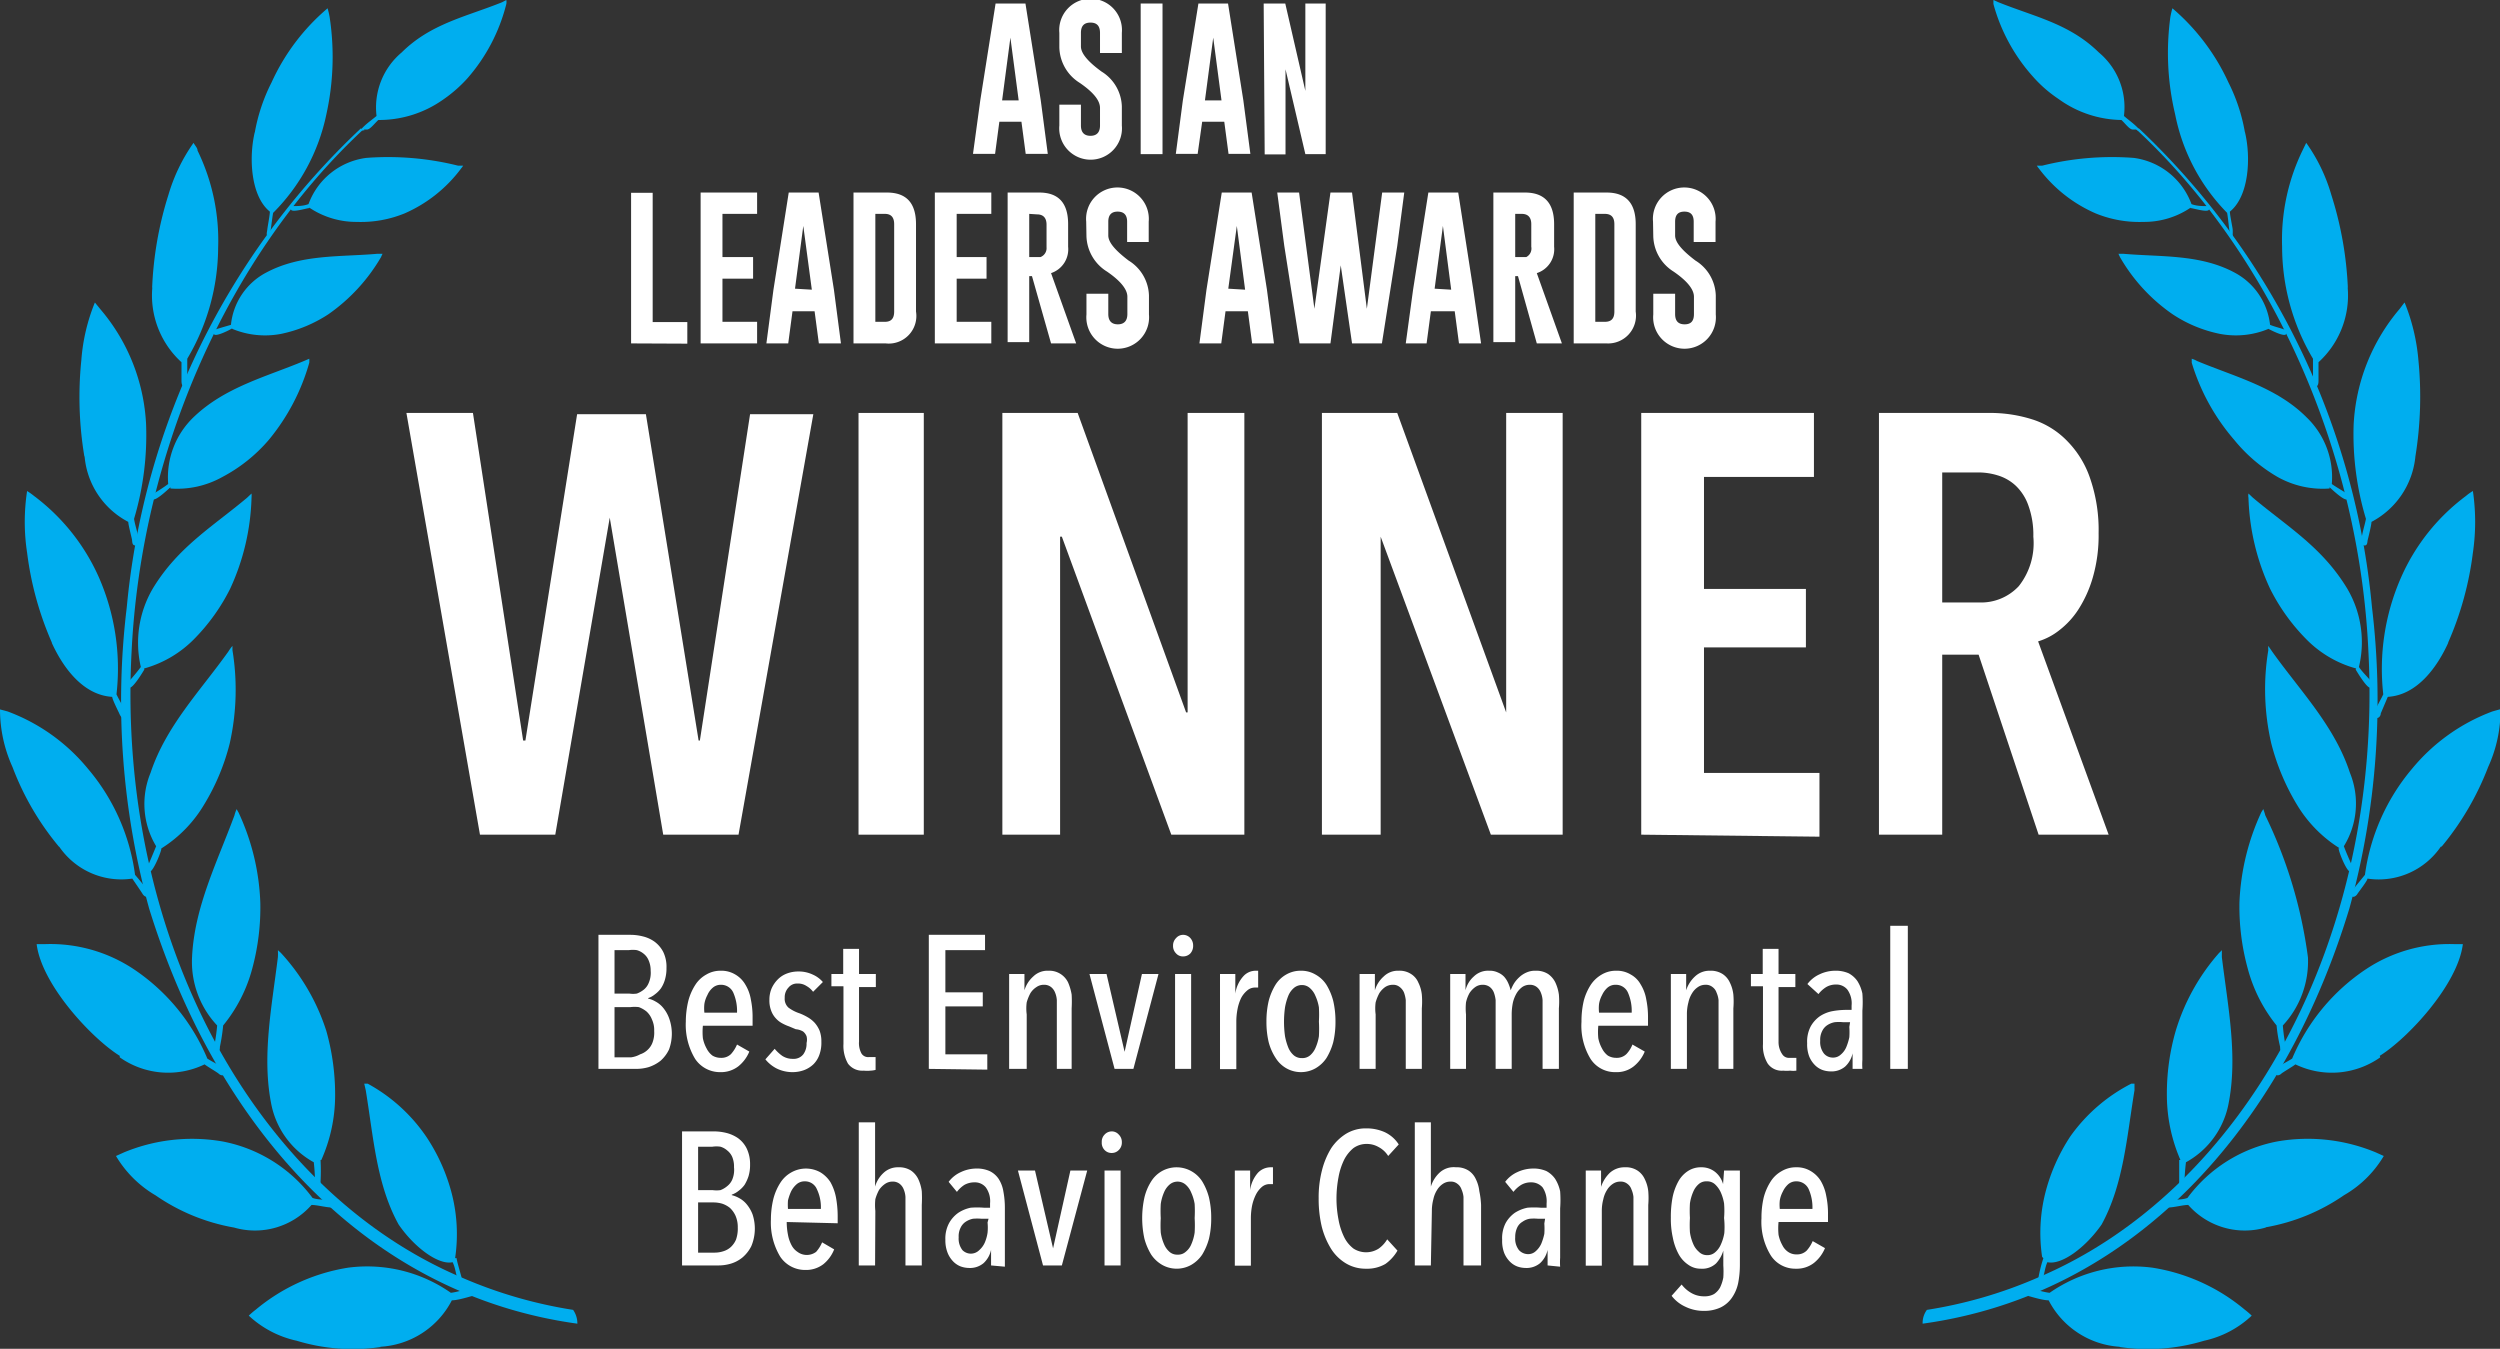 <svg xmlns="http://www.w3.org/2000/svg" viewBox="0 0 99.59 53.73"><rect x="0" y="0" width="99.59" height="53.73" fill="#333333" stroke="none"/><defs><style>.cls-1{fill:#fff;}.cls-2{fill:#00aeef;fill-rule:evenodd;}</style></defs><g id="Layer_2" data-name="Layer 2"><g id="Layer_1-2" data-name="Layer 1"><path class="cls-1" d="M41.46,4l.28,2.13h-.88l-.17-1.28h-.88l-.17,1.28h-.88L39.05,4,39.66.14h1.19Zm-.88,0-.33-2.5L39.92,4Z"></path><path class="cls-1" d="M42.2,1.31a1.25,1.25,0,1,1,2.49,0v.8h-.87v-.8c0-.27-.12-.41-.38-.41h0c-.25,0-.38.13-.38.41v.54c0,.27.27.6.82,1a1.69,1.69,0,0,1,.81,1.39V5A1.25,1.25,0,1,1,42.2,5V4.17h.86V5c0,.27.13.41.38.41s.38-.14.38-.41V4.3c0-.3-.27-.63-.81-1a1.71,1.71,0,0,1-.81-1.41Z"></path><path class="cls-1" d="M45.44.14h.87v6h-.87Z"></path><path class="cls-1" d="M49.53,4l.28,2.13h-.87l-.17-1.28h-.88l-.18,1.28h-.87L47.12,4,47.74.14h1.18Zm-.87,0-.33-2.5L48,4Z"></path><path class="cls-1" d="M50.34.14h.86L52,3.62V.14h.81v6H52l-.79-3.38V6.15h-.83Z"></path><path class="cls-1" d="M25.14,13.68v-6H26v5.15h1.38v.86Z"></path><path class="cls-1" d="M27.91,7.67h2.25v.85H28.78v1.72H30v.86H28.78v1.72h1.38v.86H27.91Z"></path><path class="cls-1" d="M33.22,11.54l.28,2.14h-.88l-.17-1.28h-.88l-.17,1.28h-.87l.28-2.13.61-3.88h1.19Zm-.88,0L32,9l-.33,2.5Z"></path><path class="cls-1" d="M34,7.67h1.33c.78,0,1.16.42,1.16,1.26v3.48a1.1,1.1,0,0,1-1.21,1.27H34Zm.87.85v4.3h.38c.25,0,.37-.13.37-.41V8.93c0-.27-.12-.41-.37-.41Z"></path><path class="cls-1" d="M37.24,7.67h2.25v.85H38.11v1.72H39.3v.86H38.11v1.72h1.38v.86H37.24Z"></path><path class="cls-1" d="M40.14,7.67H41.4c.77,0,1.15.42,1.15,1.26v.9a1,1,0,0,1-.68,1.05l1,2.8h-1L41.11,11l-.11,0v2.63h-.86Zm.86.85v1.72h.2l.25,0a.38.38,0,0,0,.24-.39v-.9c0-.27-.13-.41-.38-.41Z"></path><path class="cls-1" d="M43.27,8.83a1.25,1.25,0,1,1,2.49,0v.81H44.9V8.83c0-.27-.13-.4-.38-.4h0c-.24,0-.37.13-.37.4v.55c0,.27.27.59.81,1a1.69,1.69,0,0,1,.81,1.39v.76a1.25,1.25,0,1,1-2.49,0V11.7h.87v.81c0,.27.13.41.38.41s.38-.14.38-.41v-.69c0-.29-.27-.63-.81-1a1.72,1.72,0,0,1-.82-1.41Z"></path><path class="cls-1" d="M50.47,11.54l.28,2.14h-.87l-.17-1.28h-.89l-.17,1.28h-.87l.28-2.13.61-3.88h1.19Zm-.87,0L49.27,9l-.34,2.5Z"></path><path class="cls-1" d="M54.45,12.3l.61-4.63h.88L55.66,9.8l-.61,3.88H53.86l-.45-3.11L53,13.68H51.77l-.61-3.89-.28-2.12h.87l.61,4.63L53,7.67h.86Z"></path><path class="cls-1" d="M58.69,11.54,59,13.68h-.88l-.17-1.28H57l-.17,1.28H56l.29-2.13.61-3.88h1.19Zm-.88,0L57.48,9l-.33,2.5Z"></path><path class="cls-1" d="M59.49,7.67h1.26c.77,0,1.16.42,1.16,1.26v.9a1,1,0,0,1-.69,1.05l1,2.8h-1L60.47,11l-.11,0v2.63h-.87Zm.87.85v1.72h.2l.24,0A.38.38,0,0,0,61,9.83v-.9c0-.27-.13-.41-.38-.41Z"></path><path class="cls-1" d="M62.69,7.67H64c.77,0,1.16.42,1.16,1.26v3.48A1.11,1.11,0,0,1,64,13.68H62.69Zm.86.85v4.3h.38c.26,0,.38-.13.38-.41V8.93c0-.27-.12-.41-.38-.41Z"></path><path class="cls-1" d="M65.85,8.83a1.25,1.25,0,1,1,2.49,0v.81h-.87V8.83c0-.27-.12-.4-.37-.4h0c-.25,0-.37.13-.37.4v.55c0,.27.27.59.81,1a1.69,1.69,0,0,1,.81,1.39v.76a1.25,1.25,0,1,1-2.49,0V11.7h.87v.81c0,.27.12.41.38.41s.37-.14.37-.41v-.69c0-.29-.27-.63-.81-1a1.71,1.71,0,0,1-.81-1.41Z"></path><path class="cls-2" d="M76.59,52.73c8.27-1.14,14.3-7.65,17-16.54a31.1,31.1,0,0,0,.9-12A30,30,0,0,0,85.2,5.11s0,0,0,0l-.08.06s0,0,0,0C90.49,10.16,94,18,94.35,26c.58,11.37-4.94,21.45-13.23,24.92a18,18,0,0,1-4.36,1.26.87.87,0,0,0-.17.54"></path><path class="cls-2" d="M97.23,33.73A3,3,0,0,1,94.31,35c0,.09-.36.54-.4.61s-.15.16-.23.09a.16.16,0,0,1,0-.2l.53-.65a8.27,8.27,0,0,1,1.88-4.23,7.58,7.58,0,0,1,3.2-2.28l.32-.09a5.4,5.4,0,0,1-.49,2.3,11.27,11.27,0,0,1-1.85,3.17"></path><path class="cls-2" d="M87.26,8.29c.1,0,.66.18.73.07s0-.14-.06-.15c-.2,0-.43,0-.63-.08A2.85,2.85,0,0,0,85,6.29a11.47,11.47,0,0,0-3.65.31l-.21,0a.76.76,0,0,0,.08.11,5.62,5.62,0,0,0,2.26,1.79,4.59,4.59,0,0,0,1.9.34,3.3,3.3,0,0,0,1.89-.57"></path><path class="cls-2" d="M85.09,5.16s0,0-.13,0-.29-.23-.45-.38A4.37,4.37,0,0,1,82,3.94a5.17,5.17,0,0,1-1-.87A7.14,7.14,0,0,1,79.41.16l0-.16.2.09c1.44.58,2.83.85,4,2a2.84,2.84,0,0,1,1,2.53c.17.15.36.28.53.45s0,.12,0,.12"></path><path class="cls-2" d="M90.33,13.08c.1.06.65.34.73.24a.14.14,0,0,0,0-.17c-.2-.08-.44-.13-.63-.21A2.69,2.69,0,0,0,89,10.85c-1.37-.73-2.94-.61-4.41-.74l-.2,0,.06.13a7,7,0,0,0,2.1,2.28,5.31,5.31,0,0,0,1.88.78,3.38,3.38,0,0,0,1.94-.2"></path><path class="cls-2" d="M97.54,25.58c-.45,1-1.25,2.11-2.42,2.18l-.28.66c0,.11-.1.22-.2.17s-.09-.07-.08-.18c.12-.27.25-.48.38-.75A9.06,9.06,0,0,1,95.65,23a8.11,8.11,0,0,1,2.58-3.24,2,2,0,0,1,.28-.2,8.46,8.46,0,0,1,0,2.46,12.85,12.85,0,0,1-1,3.61"></path><path class="cls-2" d="M96.22,18.18a3.3,3.3,0,0,1-1.75,2.61c0,.12-.13.64-.15.72s0,.23-.14.22a.15.15,0,0,1-.11-.15c0-.28.12-.6.18-.91a11.65,11.65,0,0,1-.49-3.76,7.71,7.71,0,0,1,1.82-4.59c.08-.1.14-.19.21-.27a7.87,7.87,0,0,1,.55,2.3,14.86,14.86,0,0,1-.12,3.83"></path><path class="cls-2" d="M93.52,11.43a3.6,3.6,0,0,1-1.16,3c0,.11,0,.65,0,.72s0,.23-.1.25-.1,0-.12-.11c0-.28,0-.7,0-1a8.75,8.75,0,0,1-1.23-4.46A8.15,8.15,0,0,1,91.72,6l.15-.31a6.81,6.81,0,0,1,1,2.07,14.18,14.18,0,0,1,.66,3.72"></path><path class="cls-2" d="M89.43,5.26c.24,1,.17,2.55-.6,3.17,0,.14.1.6.11.7s0,.22,0,.26-.06,0-.11-.09c-.05-.28-.06-.53-.11-.82a7.71,7.71,0,0,1-2.07-3.92A10.58,10.58,0,0,1,86.46.67a3.38,3.38,0,0,1,.08-.34,8.57,8.57,0,0,1,2.23,2.95,7.1,7.1,0,0,1,.66,2"></path><path class="cls-2" d="M92.8,19.41c.09.08.58.55.7.48s0-.18,0-.21-.42-.26-.61-.4a3.3,3.3,0,0,0-1-2.65C90.69,15.42,89,15,87.52,14.38a1,1,0,0,0-.21-.09c0,.05,0,.11,0,.16A8.41,8.41,0,0,0,89,17.52,6.28,6.28,0,0,0,90.73,19a3.68,3.68,0,0,0,2.07.46"></path><path class="cls-2" d="M93.84,26.67c.07.12.46.76.58.72s.11-.15.07-.21c-.17-.21-.37-.39-.52-.61a4.21,4.21,0,0,0-.47-3.13c-1-1.65-2.38-2.46-3.75-3.61l-.18-.17a.47.47,0,0,0,0,.17,9.23,9.23,0,0,0,.86,3.62,7.84,7.84,0,0,0,1.43,2,4.41,4.41,0,0,0,2,1.18"></path><path class="cls-2" d="M93.16,33.79c0,.14.31.9.45.93s.13-.13.1-.2c-.11-.25-.24-.54-.34-.81a3.24,3.24,0,0,0,.24-2.93c-.61-1.87-2-3.28-3.1-4.83l-.15-.22a.85.85,0,0,0,0,.17,9.57,9.57,0,0,0,.12,3.72,9.06,9.06,0,0,0,1,2.4,5.21,5.21,0,0,0,1.72,1.77"></path><path class="cls-2" d="M94.82,42.12a3.34,3.34,0,0,1-3.38.28c-.08.07-.51.32-.56.37s-.18.12-.25,0a.16.16,0,0,1,0-.2c.21-.15.45-.25.68-.4a8,8,0,0,1,2.94-3.56,6,6,0,0,1,3.52-1h.34c-.2,1.62-2.2,3.76-3.31,4.45"></path><path class="cls-2" d="M90.69,40.85a6.05,6.05,0,0,0,.14.85c0,.08,0,.2.14.16s.09-.11.09-.15a6.58,6.58,0,0,1-.12-.86,3.75,3.75,0,0,0,1-2.71,18.37,18.37,0,0,0-1.7-5.66,2.41,2.41,0,0,0-.08-.25l-.08.13a9.44,9.44,0,0,0-.87,3.6,9.32,9.32,0,0,0,.33,2.62,6.09,6.09,0,0,0,1.15,2.27"></path><path class="cls-2" d="M90.26,48.9A3,3,0,0,1,87.17,48c-.2,0-.53.09-.75.1-.06,0-.1,0-.13-.11s0-.12.1-.17.49,0,.75-.1a5.8,5.8,0,0,1,3.58-2.25,7.06,7.06,0,0,1,3.93.44l.31.14a4.37,4.37,0,0,1-1.58,1.56,7.88,7.88,0,0,1-3.12,1.28"></path><path class="cls-2" d="M86.81,46.21c0,.12,0,.56,0,.86,0,.08,0,.2.1.2a.13.13,0,0,0,.11-.12,8.09,8.09,0,0,1,.06-.85,3.39,3.39,0,0,0,1.68-2.25c.4-1.92,0-3.89-.25-5.92,0-.08,0-.18,0-.28a1.14,1.14,0,0,1-.11.11,8.32,8.32,0,0,0-1.73,3.11,9,9,0,0,0-.35,2.6,6.49,6.49,0,0,0,.54,2.54"></path><path class="cls-2" d="M81.4,50.12a5.68,5.68,0,0,0-.19.74c0,.06-.06.17,0,.21a.12.12,0,0,0,.14-.07c.1-.24.1-.48.21-.72.56.13,1.52-.58,2.16-1.5.87-1.59,1-3.46,1.31-5.35,0-.09,0-.17,0-.26l-.13,0a6.73,6.73,0,0,0-2.42,2.09,7.39,7.39,0,0,0-1,2.25,6.51,6.51,0,0,0-.13,2.56"></path><path class="cls-2" d="M84.44,53.65a3.43,3.43,0,0,1-2.83-1.85c-.2,0-.55-.1-.76-.16-.06,0-.09-.07-.1-.15s0-.11.14-.13.48.11.76.14a5.83,5.83,0,0,1,4.1-1,7.56,7.56,0,0,1,3.67,1.67,3.22,3.22,0,0,1,.28.24,4,4,0,0,1-1.9,1,7.72,7.72,0,0,1-3.36.25"></path><path class="cls-2" d="M23,52.73C14.72,51.59,8.69,45.08,5.94,36.19a31.11,31.11,0,0,1-.89-12A30,30,0,0,1,14.38,5.11s0,0,0,0a.24.24,0,0,0,.08.06s0,0,0,0C9.1,10.16,5.62,18,5.24,26c-.59,11.37,4.94,21.45,13.22,24.92a18.12,18.12,0,0,0,4.37,1.26.94.94,0,0,1,.17.54"></path><path class="cls-2" d="M2.36,33.73A3,3,0,0,0,5.27,35c.06.09.37.54.41.61s.15.16.23.09.08-.09,0-.2-.33-.42-.53-.65a8.19,8.19,0,0,0-1.88-4.23,7.52,7.52,0,0,0-3.2-2.28L0,28.26a5.56,5.56,0,0,0,.5,2.3,11,11,0,0,0,1.85,3.17"></path><path class="cls-2" d="M12.32,8.29c-.09,0-.66.18-.72.07s0-.14.05-.15c.21,0,.44,0,.64-.08a2.84,2.84,0,0,1,2.3-1.84,11.53,11.53,0,0,1,3.66.31l.2,0a.76.76,0,0,1-.08.11,5.59,5.59,0,0,1-2.25,1.79,4.61,4.61,0,0,1-1.91.34,3.35,3.35,0,0,1-1.89-.57"></path><path class="cls-2" d="M14.5,5.16s0,0,.12,0,.29-.23.45-.38a4.41,4.41,0,0,0,2.55-.79,5.48,5.48,0,0,0,1-.87A7.12,7.12,0,0,0,20.17.16a.45.45,0,0,0,0-.16L20,.09c-1.44.58-2.84.85-4,2a2.86,2.86,0,0,0-1,2.53c-.18.15-.37.28-.54.45s0,.12.06.12"></path><path class="cls-2" d="M9.25,13.08c-.09.06-.64.34-.72.24s0-.15,0-.17S9,13,9.2,12.94a2.65,2.65,0,0,1,1.42-2.09c1.38-.73,2.94-.61,4.41-.74l.21,0a1.39,1.39,0,0,0-.06.13,7.18,7.18,0,0,1-2.1,2.28,5.47,5.47,0,0,1-1.88.78,3.41,3.41,0,0,1-1.95-.2"></path><path class="cls-2" d="M2.05,25.58c.45,1,1.25,2.11,2.42,2.18,0,.1.25.59.28.66s.1.22.19.17.1-.07.08-.18c-.11-.27-.25-.48-.38-.75A9.06,9.06,0,0,0,3.94,23a8.2,8.2,0,0,0-2.58-3.24,2.83,2.83,0,0,0-.28-.2,8.12,8.12,0,0,0,0,2.46,12.85,12.85,0,0,0,1,3.61"></path><path class="cls-2" d="M3.37,18.18a3.26,3.26,0,0,0,1.74,2.61c0,.12.14.64.15.72s0,.23.15.22a.16.16,0,0,0,.11-.15c0-.28-.13-.6-.18-.91a11.64,11.64,0,0,0,.48-3.76A7.64,7.64,0,0,0,4,12.32l-.22-.27a7.55,7.55,0,0,0-.54,2.3,14.43,14.43,0,0,0,.12,3.83"></path><path class="cls-2" d="M6.07,11.43a3.6,3.6,0,0,0,1.16,3c0,.11,0,.65,0,.72s0,.23.1.25.1,0,.13-.11c0-.28,0-.7,0-1A8.75,8.75,0,0,0,8.69,9.87,8.17,8.17,0,0,0,7.87,6c0-.11-.11-.21-.16-.31a7,7,0,0,0-1,2.07,14.16,14.16,0,0,0-.65,3.72"></path><path class="cls-2" d="M10.15,5.26c-.24,1-.17,2.55.6,3.17,0,.14-.09.6-.1.7s-.05.22,0,.26.07,0,.11-.09c.05-.28.07-.53.12-.82A7.78,7.78,0,0,0,13,4.56,10.58,10.58,0,0,0,13.13.67a3.38,3.38,0,0,0-.08-.34,8.44,8.44,0,0,0-2.23,2.95,7.12,7.12,0,0,0-.67,2"></path><path class="cls-2" d="M6.79,19.41c-.09.08-.58.55-.7.48s-.06-.18,0-.21.43-.26.61-.4a3.32,3.32,0,0,1,1-2.65c1.25-1.21,2.91-1.62,4.41-2.25l.21-.09a.94.94,0,0,1,0,.16,8.38,8.38,0,0,1-1.61,3.07A6.28,6.28,0,0,1,8.86,19a3.68,3.68,0,0,1-2.07.46"></path><path class="cls-2" d="M5.75,26.67c-.07.12-.46.76-.59.72s-.1-.15-.06-.21a7.17,7.17,0,0,0,.51-.61,4.27,4.27,0,0,1,.48-3.13c1-1.65,2.38-2.46,3.75-3.61l.18-.17a1,1,0,0,1,0,.17,9.22,9.22,0,0,1-.85,3.62,7.84,7.84,0,0,1-1.43,2,4.46,4.46,0,0,1-2,1.18"></path><path class="cls-2" d="M6.43,33.79c0,.14-.32.9-.45.93a.19.19,0,0,1-.1-.2c.11-.25.23-.54.34-.81A3.26,3.26,0,0,1,6,30.78c.62-1.87,2-3.28,3.1-4.83a1.77,1.77,0,0,1,.16-.22l0,.17a9.76,9.76,0,0,1-.11,3.72,8.77,8.77,0,0,1-1,2.4,5.19,5.19,0,0,1-1.71,1.77"></path><path class="cls-2" d="M4.77,42.12a3.34,3.34,0,0,0,3.38.28c.08.07.51.32.56.37s.18.12.24,0a.14.14,0,0,0,0-.2c-.22-.15-.46-.25-.69-.4a8,8,0,0,0-2.93-3.56,6,6,0,0,0-3.53-1H1.46c.2,1.62,2.2,3.76,3.31,4.45"></path><path class="cls-2" d="M8.89,40.85a7.48,7.48,0,0,1-.13.85c0,.08,0,.2-.14.16s-.09-.11-.09-.15c.05-.28.1-.59.12-.86a3.7,3.7,0,0,1-1-2.71c.09-2,1-3.79,1.69-5.66a1.25,1.25,0,0,1,.09-.25.83.83,0,0,0,.07.13,9.26,9.26,0,0,1,.87,3.6,9.3,9.3,0,0,1-.32,2.62,6,6,0,0,1-1.16,2.27"></path><path class="cls-2" d="M9.32,48.9A3,3,0,0,0,12.41,48c.21,0,.54.09.76.1.05,0,.1,0,.13-.11s0-.12-.1-.17-.49,0-.75-.1a5.82,5.82,0,0,0-3.59-2.25,7.09,7.09,0,0,0-3.93.44l-.31.14A4.45,4.45,0,0,0,6.2,47.62,7.88,7.88,0,0,0,9.32,48.9"></path><path class="cls-2" d="M12.77,46.21a8.51,8.51,0,0,1,0,.86c0,.08,0,.2-.1.2a.15.15,0,0,1-.12-.12,8.08,8.08,0,0,0-.05-.85,3.39,3.39,0,0,1-1.68-2.25c-.4-1.92,0-3.89.25-5.92a2.44,2.44,0,0,0,0-.28l.12.11A8.32,8.32,0,0,1,13,41.07a9.34,9.34,0,0,1,.35,2.6,6.32,6.32,0,0,1-.55,2.54"></path><path class="cls-2" d="M18.19,50.12c0,.08.11.45.19.74,0,.06.06.17,0,.21a.11.11,0,0,1-.13-.07c-.1-.24-.1-.48-.22-.72-.55.13-1.52-.58-2.15-1.5-.88-1.59-1-3.46-1.31-5.35l-.06-.26.14,0A6.7,6.7,0,0,1,17,45.31a7.41,7.41,0,0,1,1,2.25,6.51,6.51,0,0,1,.13,2.56"></path><path class="cls-2" d="M15.14,53.65A3.42,3.42,0,0,0,18,51.8c.2,0,.55-.1.76-.16.06,0,.09-.07.1-.15a.14.14,0,0,0-.13-.13c-.25,0-.49.11-.77.14a5.81,5.81,0,0,0-4.1-1,7.61,7.61,0,0,0-3.67,1.67,3.22,3.22,0,0,0-.28.24,4.06,4.06,0,0,0,1.91,1,7.67,7.67,0,0,0,3.35.25"></path><path class="cls-1" d="M29.42,33.25h-3L24.29,20.62h0L22.12,33.25h-3l-2.93-16.8h2.65l2,13.05h.09l2.06-13h2.74L27.83,29.5h.05l2-13h2.52Z"></path><path class="cls-1" d="M34.2,33.25V16.45h2.6v16.8Z"></path><path class="cls-1" d="M46.66,33.25,42.3,21.38h-.07l0,11.87H39.93V16.45h3l4.32,11.93h.06l0-11.93h2.26v16.8Z"></path><path class="cls-1" d="M59.39,33.25,55,21.38H55l0,11.87H52.66V16.45h3L60,28.38H60l0-11.93h2.25v16.8Z"></path><path class="cls-1" d="M65.38,33.25V16.45h6.88V19H67.88v4.46h4.06v2.33H67.88v5h4.6v2.54Z"></path><path class="cls-1" d="M81.21,33.25l-2.39-7.17H77.37v7.17H74.85V16.45h4.39a5.55,5.55,0,0,1,1.76.27,3.35,3.35,0,0,1,1.37.87,3.89,3.89,0,0,1,.9,1.49,6.29,6.29,0,0,1,.33,2.16A6,6,0,0,1,83.37,23a4.82,4.82,0,0,1-.57,1.27,3.31,3.31,0,0,1-.77.84,2.52,2.52,0,0,1-.84.44L84,33.25ZM81,21.38a3.44,3.44,0,0,0-.2-1.25,2,2,0,0,0-.51-.79,1.82,1.82,0,0,0-.7-.4,2.64,2.64,0,0,0-.78-.12H77.37V24h1.48a2.05,2.05,0,0,0,1.57-.65A2.76,2.76,0,0,0,81,21.38Z"></path><path class="cls-1" d="M25.82,39.78a1,1,0,0,1,.3.12,1,1,0,0,1,.3.25,1.4,1.4,0,0,1,.23.4,1.81,1.81,0,0,1,0,1.26,1.41,1.41,0,0,1-.34.45,1.53,1.53,0,0,1-.47.25,1.77,1.77,0,0,1-.5.07H23.84V37.24h1.29a2,2,0,0,1,.47.06,1.33,1.33,0,0,1,.47.21,1.19,1.19,0,0,1,.35.41,1.35,1.35,0,0,1,.13.64,1.56,1.56,0,0,1-.06.46,1.25,1.25,0,0,1-.16.35,1.09,1.09,0,0,1-.24.24.81.81,0,0,1-.27.15Zm.1-1.11a1,1,0,0,0-.08-.41.65.65,0,0,0-.19-.26.76.76,0,0,0-.28-.15,1.12,1.12,0,0,0-.32,0h-.57v1.73h.59a1,1,0,0,0,.3,0,1,1,0,0,0,.28-.16.65.65,0,0,0,.19-.26A1,1,0,0,0,25.92,38.67Zm.14,2.4a1,1,0,0,0-.09-.46.83.83,0,0,0-.22-.32,1.11,1.11,0,0,0-.3-.17,1.4,1.4,0,0,0-.34,0h-.63v2h.66A1,1,0,0,0,25.5,42a.77.77,0,0,0,.29-.17.75.75,0,0,0,.2-.29A1.11,1.11,0,0,0,26.06,41.07Z"></path><path class="cls-1" d="M28,40.86a2.57,2.57,0,0,0,0,.5,1.4,1.4,0,0,0,.15.41.81.81,0,0,0,.23.28.64.64,0,0,0,.34.09.54.54,0,0,0,.4-.15,1.36,1.36,0,0,0,.24-.38l.49.28a1.46,1.46,0,0,1-.44.59,1.13,1.13,0,0,1-.72.23,1.19,1.19,0,0,1-1-.53,2.63,2.63,0,0,1-.37-1.48,3.56,3.56,0,0,1,.1-.83,2.21,2.21,0,0,1,.28-.64,1.22,1.22,0,0,1,.44-.41,1.09,1.09,0,0,1,.56-.15,1.08,1.08,0,0,1,.59.15,1.1,1.1,0,0,1,.4.4,1.65,1.65,0,0,1,.22.59,3.51,3.51,0,0,1,.07.74v.31Zm1.36-.52a1.81,1.81,0,0,0-.15-.8.53.53,0,0,0-.49-.31.48.48,0,0,0-.33.12.78.78,0,0,0-.21.29,1.12,1.12,0,0,0-.12.35,1.56,1.56,0,0,0,0,.35Z"></path><path class="cls-1" d="M32.39,39.51a.83.83,0,0,0-.26-.23.61.61,0,0,0-.36-.1.44.44,0,0,0-.36.16.56.56,0,0,0-.15.41.47.47,0,0,0,.15.39,1.55,1.55,0,0,0,.45.23,2.2,2.2,0,0,1,.31.15,1.18,1.18,0,0,1,.28.22,1.16,1.16,0,0,1,.2.32,1.2,1.2,0,0,1,.07.44,1.39,1.39,0,0,1-.08.52,1,1,0,0,1-.24.38,1.1,1.1,0,0,1-.37.23,1.34,1.34,0,0,1-.46.08,1.44,1.44,0,0,1-.62-.14,1.39,1.39,0,0,1-.46-.37l.37-.42a1.58,1.58,0,0,0,.3.28.75.75,0,0,0,.43.12A.48.48,0,0,0,32,42a.71.71,0,0,0,.13-.45.54.54,0,0,0,0-.27.45.45,0,0,0-.14-.19A.69.69,0,0,0,31.7,41l-.26-.11a1.85,1.85,0,0,1-.29-.13.92.92,0,0,1-.25-.2.89.89,0,0,1-.18-.3,1.11,1.11,0,0,1-.07-.43,1.14,1.14,0,0,1,.09-.46A1.21,1.21,0,0,1,31,39a1,1,0,0,1,.35-.22,1.27,1.27,0,0,1,.44-.08,1.31,1.31,0,0,1,.58.12,1.15,1.15,0,0,1,.41.3Z"></path><path class="cls-1" d="M34.68,42.65a1.24,1.24,0,0,1-.27,0,.71.71,0,0,1-.63-.28,1.43,1.43,0,0,1-.18-.78v-2.3h-.48V38.8h.47v-1h.63v1h.67v.52h-.67v2.17a.86.86,0,0,0,.1.48.31.31,0,0,0,.29.14h.14l.13,0,0,.51A.93.93,0,0,1,34.68,42.65Z"></path><path class="cls-1" d="M37,42.58V37.24h2.24v.61H37.66v1.68h1.49v.56H37.66V42h1.67v.61Z"></path><path class="cls-1" d="M42.1,42.58V40.16c0-.1,0-.21,0-.32a.94.94,0,0,0-.07-.3.52.52,0,0,0-.16-.22.44.44,0,0,0-.29-.09.5.5,0,0,0-.29.09.78.78,0,0,0-.24.24,1.79,1.79,0,0,0-.15.37,1.82,1.82,0,0,0,0,.48v2.17H40.2V39.75c0-.15,0-.31,0-.48s0-.33,0-.47h.61l0,.37c0,.13,0,.22,0,.28h0a1.18,1.18,0,0,1,.35-.55.81.81,0,0,1,.6-.23.83.83,0,0,1,.79.47,2.09,2.09,0,0,1,.14.48,4.93,4.93,0,0,1,0,.55v2.41Z"></path><path class="cls-1" d="M45.15,42.58H44.4l-1-3.78h.68l.72,3.1h0l.69-3.1h.66Z"></path><path class="cls-1" d="M47.53,37.67a.45.45,0,0,1-.11.31.4.4,0,0,1-.29.12.36.36,0,0,1-.28-.12.41.41,0,0,1-.12-.31.41.41,0,0,1,.12-.3.37.37,0,0,1,.28-.13.39.39,0,0,1,.29.13A.44.44,0,0,1,47.53,37.67Zm-.72,4.91V38.8h.64v3.78Z"></path><path class="cls-1" d="M49.53,38.89a.66.66,0,0,1,.5-.22h.09l0,.67H50a.47.47,0,0,0-.32.12,1,1,0,0,0-.24.3,1.81,1.81,0,0,0-.14.43,2.63,2.63,0,0,0-.05.49v1.91h-.65V39.75c0-.15,0-.31,0-.48s0-.33,0-.47h.61c0,.12,0,.25,0,.39s0,.27,0,.39h0A1.31,1.31,0,0,1,49.53,38.89Z"></path><path class="cls-1" d="M53.2,40.7a3.49,3.49,0,0,1-.09.82,2.44,2.44,0,0,1-.27.63,1.32,1.32,0,0,1-.44.41,1.18,1.18,0,0,1-1.15,0,1.2,1.2,0,0,1-.43-.41,2.15,2.15,0,0,1-.28-.63,3.49,3.49,0,0,1-.09-.82,3.58,3.58,0,0,1,.09-.83,2.37,2.37,0,0,1,.27-.64,1.2,1.2,0,0,1,.43-.41,1.14,1.14,0,0,1,.58-.15,1.11,1.11,0,0,1,.58.15,1.22,1.22,0,0,1,.44.41,2.37,2.37,0,0,1,.27.64A3.58,3.58,0,0,1,53.2,40.7Zm-.66,0a5.1,5.1,0,0,0,0-.57,1.78,1.78,0,0,0-.14-.46.82.82,0,0,0-.22-.31.47.47,0,0,0-.32-.12.49.49,0,0,0-.32.12.82.82,0,0,0-.22.31,2.31,2.31,0,0,0-.13.46,4.15,4.15,0,0,0,0,1.15,2.41,2.41,0,0,0,.13.45.82.82,0,0,0,.22.31.48.48,0,0,0,.32.11.47.47,0,0,0,.33-.11.82.82,0,0,0,.22-.31,1.84,1.84,0,0,0,.13-.45A5.11,5.11,0,0,0,52.54,40.69Z"></path><path class="cls-1" d="M56,42.58V40.16c0-.1,0-.21,0-.32a1.32,1.32,0,0,0-.07-.3.54.54,0,0,0-.17-.22.41.41,0,0,0-.28-.09.55.55,0,0,0-.3.09.88.88,0,0,0-.23.24,1.79,1.79,0,0,0-.15.37,1.82,1.82,0,0,0,0,.48v2.17h-.64V39.75c0-.15,0-.31,0-.48s0-.33,0-.47h.61l0,.37c0,.13,0,.22,0,.28h0a1.18,1.18,0,0,1,.35-.55.81.81,0,0,1,.6-.23.83.83,0,0,1,.49.13.74.74,0,0,1,.29.34,1.42,1.42,0,0,1,.14.48,3.31,3.31,0,0,1,0,.55v2.41Z"></path><path class="cls-1" d="M58.71,38.9a.81.81,0,0,1,.61-.23.75.75,0,0,1,.35.07.74.74,0,0,1,.25.17,1,1,0,0,1,.16.25,1.66,1.66,0,0,1,.1.29h0a1.66,1.66,0,0,1,.13-.27,1.27,1.27,0,0,1,.21-.25,1,1,0,0,1,.29-.19.83.83,0,0,1,.36-.07.87.87,0,0,1,.5.13.88.88,0,0,1,.29.34,1.69,1.69,0,0,1,.14.48,3.31,3.31,0,0,1,0,.55v2.41h-.65V40.16c0-.1,0-.21,0-.32a.94.94,0,0,0-.07-.3.52.52,0,0,0-.16-.22.44.44,0,0,0-.29-.09.52.52,0,0,0-.29.09.85.85,0,0,0-.22.24,1.37,1.37,0,0,0-.15.37,2.36,2.36,0,0,0-.05.48v2.17h-.64V40.16c0-.1,0-.21,0-.32a1.32,1.32,0,0,0-.07-.3.52.52,0,0,0-.16-.22.46.46,0,0,0-.29-.09.5.5,0,0,0-.29.09.88.88,0,0,0-.23.24,1.35,1.35,0,0,0-.14.37,2.36,2.36,0,0,0,0,.48v2.17h-.63V39.75c0-.15,0-.31,0-.48s0-.33,0-.47h.61l0,.37c0,.13,0,.22,0,.28h0A1.06,1.06,0,0,1,58.71,38.9Z"></path><path class="cls-1" d="M63.67,40.86a2.6,2.6,0,0,0,0,.5,1.4,1.4,0,0,0,.15.41.81.81,0,0,0,.23.28.64.64,0,0,0,.34.09.54.54,0,0,0,.4-.15,1.17,1.17,0,0,0,.24-.38l.49.28a1.46,1.46,0,0,1-.44.59,1.09,1.09,0,0,1-.72.23,1.16,1.16,0,0,1-1-.53A2.55,2.55,0,0,1,63,40.7a3.58,3.58,0,0,1,.09-.83,2.21,2.21,0,0,1,.28-.64,1.31,1.31,0,0,1,.44-.41,1.1,1.1,0,0,1,.57-.15,1.06,1.06,0,0,1,.58.15,1,1,0,0,1,.4.4,1.65,1.65,0,0,1,.22.59,3.51,3.51,0,0,1,.07.74v.31ZM65,40.34a1.81,1.81,0,0,0-.15-.8.52.52,0,0,0-.49-.31.48.48,0,0,0-.33.12.9.9,0,0,0-.21.29,1.12,1.12,0,0,0-.12.35,1.56,1.56,0,0,0,0,.35Z"></path><path class="cls-1" d="M68.46,42.58V40.16c0-.1,0-.21,0-.32a1,1,0,0,0-.08-.3.45.45,0,0,0-.16-.22.42.42,0,0,0-.29-.09.52.52,0,0,0-.29.09.76.76,0,0,0-.23.24,1.11,1.11,0,0,0-.15.37,1.8,1.8,0,0,0-.06.48v2.17h-.64V39.27c0-.17,0-.33,0-.47h.61c0,.12,0,.25,0,.37s0,.22,0,.28h0a1.27,1.27,0,0,1,.35-.55.84.84,0,0,1,.6-.23.87.87,0,0,1,.5.13.8.8,0,0,1,.29.34,1.42,1.42,0,0,1,.14.48,3.31,3.31,0,0,1,0,.55v2.41Z"></path><path class="cls-1" d="M71.31,42.65a1.24,1.24,0,0,1-.27,0,.68.68,0,0,1-.62-.28,1.34,1.34,0,0,1-.19-.78v-2.3h-.48V38.8h.47v-1h.63v1h.67v.52h-.67v2.17A.86.86,0,0,0,71,42a.31.31,0,0,0,.29.14h.14l.13,0,0,.51A.93.93,0,0,1,71.31,42.65Z"></path><path class="cls-1" d="M73.8,42.58c0-.11,0-.23,0-.34s0-.21,0-.28h0a1,1,0,0,1-.3.53.84.84,0,0,1-.59.19,1,1,0,0,1-.32-.06.83.83,0,0,1-.3-.2,1.05,1.05,0,0,1-.22-.34,1.35,1.35,0,0,1-.08-.52,1.31,1.31,0,0,1,.14-.67,1.23,1.23,0,0,1,.37-.41,1.38,1.38,0,0,1,.5-.2,3.15,3.15,0,0,1,.52-.05h.24v-.17a.94.94,0,0,0-.17-.64.56.56,0,0,0-.45-.2.76.76,0,0,0-.39.1,1.19,1.19,0,0,0-.31.28L72,39.2a1.25,1.25,0,0,1,.49-.39,1.46,1.46,0,0,1,.6-.14,1.29,1.29,0,0,1,.55.1,1,1,0,0,1,.35.31,1.5,1.5,0,0,1,.2.5,4.61,4.61,0,0,1,0,.68v1.53c0,.13,0,.27,0,.43a2.6,2.6,0,0,0,0,.36Zm-.1-1.86h-.28a1.69,1.69,0,0,0-.33,0,.79.79,0,0,0-.3.12.57.57,0,0,0-.2.23.75.75,0,0,0-.08.39.74.74,0,0,0,.15.51.46.46,0,0,0,.35.16.44.44,0,0,0,.32-.12.78.78,0,0,0,.22-.3,2.22,2.22,0,0,0,.12-.39,2.93,2.93,0,0,0,0-.41Z"></path><path class="cls-1" d="M75.3,42.58v-5.7H76v5.7Z"></path><path class="cls-1" d="M29.15,47.61a1.17,1.17,0,0,1,.3.12,1,1,0,0,1,.3.25,1.4,1.4,0,0,1,.23.4,1.81,1.81,0,0,1-.05,1.26,1.43,1.43,0,0,1-.35.45,1.33,1.33,0,0,1-.47.25,1.73,1.73,0,0,1-.5.07H27.17V45.07h1.28a2.1,2.1,0,0,1,.48.06,1.42,1.42,0,0,1,.47.21,1.12,1.12,0,0,1,.34.4,1.42,1.42,0,0,1,.14.65,1.56,1.56,0,0,1-.06.46,1.61,1.61,0,0,1-.16.35,1.09,1.09,0,0,1-.24.24.91.91,0,0,1-.27.15Zm.09-1.11a1,1,0,0,0-.07-.41.67.67,0,0,0-.2-.26.72.72,0,0,0-.27-.15,1.12,1.12,0,0,0-.32,0h-.57v1.73h.58a1.12,1.12,0,0,0,.31,0,.92.92,0,0,0,.27-.16.67.67,0,0,0,.2-.26A1,1,0,0,0,29.24,46.5Zm.15,2.4a1.13,1.13,0,0,0-.09-.47,1,1,0,0,0-.22-.31,1,1,0,0,0-.31-.17,1.26,1.26,0,0,0-.33-.05h-.63v2h.66a1.13,1.13,0,0,0,.36-.06.77.77,0,0,0,.29-.17.88.88,0,0,0,.2-.29A1.33,1.33,0,0,0,29.39,48.9Z"></path><path class="cls-1" d="M31.34,48.68a2.59,2.59,0,0,0,.05.51,1.41,1.41,0,0,0,.14.41.71.71,0,0,0,.24.27.62.62,0,0,0,.74,0,1.36,1.36,0,0,0,.24-.38l.48.28a1.44,1.44,0,0,1-.43.59,1.13,1.13,0,0,1-.72.23,1.19,1.19,0,0,1-1-.53,2.63,2.63,0,0,1-.37-1.48,3.5,3.5,0,0,1,.1-.83,2.21,2.21,0,0,1,.28-.64,1.22,1.22,0,0,1,.44-.41,1.18,1.18,0,0,1,1.15,0,1.24,1.24,0,0,1,.4.39,2,2,0,0,1,.22.6,4.23,4.23,0,0,1,.07.74v.3Zm1.36-.52a1.66,1.66,0,0,0-.16-.79.51.51,0,0,0-.48-.31.48.48,0,0,0-.33.12.93.93,0,0,0-.22.29,2.06,2.06,0,0,0-.12.35,2.35,2.35,0,0,0,0,.34Z"></path><path class="cls-1" d="M34.86,50.41h-.65v-5.7h.65v2.56h0a1.18,1.18,0,0,1,.34-.55.83.83,0,0,1,.59-.22.87.87,0,0,1,.5.13.88.88,0,0,1,.29.34,1.69,1.69,0,0,1,.14.48,4.91,4.91,0,0,1,0,.55v2.41h-.65V48c0-.1,0-.21,0-.32a.94.94,0,0,0-.07-.3.52.52,0,0,0-.16-.22.44.44,0,0,0-.29-.09.52.52,0,0,0-.29.09.91.91,0,0,0-.24.24,1.79,1.79,0,0,0-.15.37,2.34,2.34,0,0,0,0,.47Z"></path><path class="cls-1" d="M39.48,50.41c0-.11,0-.23,0-.35s0-.2,0-.27h0a1,1,0,0,1-.3.53.84.84,0,0,1-.59.19,1,1,0,0,1-.32-.06.83.83,0,0,1-.3-.2,1.05,1.05,0,0,1-.22-.34,1.35,1.35,0,0,1-.09-.52,1.3,1.3,0,0,1,.15-.67,1.23,1.23,0,0,1,.37-.41,1.41,1.41,0,0,1,.49-.2,3.37,3.37,0,0,1,.52,0h.25v-.17a.94.94,0,0,0-.17-.64.56.56,0,0,0-.45-.2.82.82,0,0,0-.4.1,1.15,1.15,0,0,0-.3.28l-.33-.4a1.25,1.25,0,0,1,.49-.39,1.46,1.46,0,0,1,.6-.14,1.24,1.24,0,0,1,.54.1.9.9,0,0,1,.36.31,1.3,1.3,0,0,1,.19.5,3.51,3.51,0,0,1,.06.68v1.53c0,.13,0,.27,0,.43s0,.27,0,.36Zm-.1-1.86H39.1a1.87,1.87,0,0,0-.34,0,.81.81,0,0,0-.29.12.57.57,0,0,0-.2.23.75.75,0,0,0-.08.39.74.74,0,0,0,.15.51.47.47,0,0,0,.67,0,.87.87,0,0,0,.22-.3,1.6,1.6,0,0,0,.11-.39,2,2,0,0,0,0-.41Z"></path><path class="cls-1" d="M42.3,50.41h-.75l-1-3.78h.68l.72,3.1h0l.69-3.1h.67Z"></path><path class="cls-1" d="M44.69,45.5a.41.41,0,0,1-.12.31.38.38,0,0,1-.28.12.38.38,0,0,1-.29-.12.41.41,0,0,1-.11-.31.4.4,0,0,1,.11-.3.39.39,0,0,1,.29-.13.37.37,0,0,1,.28.13A.41.41,0,0,1,44.69,45.5ZM44,50.41V46.63h.64v3.78Z"></path><path class="cls-1" d="M48.25,48.53a3.49,3.49,0,0,1-.09.82,2.44,2.44,0,0,1-.27.63,1.32,1.32,0,0,1-.44.41,1.18,1.18,0,0,1-1.15,0,1.32,1.32,0,0,1-.44-.41,2.44,2.44,0,0,1-.27-.63,3.83,3.83,0,0,1,0-1.65,2.09,2.09,0,0,1,.27-.64,1.2,1.2,0,0,1,.43-.41,1.2,1.2,0,0,1,1.16,0,1.22,1.22,0,0,1,.44.41,2.37,2.37,0,0,1,.27.64A3.52,3.52,0,0,1,48.25,48.53Zm-.66,0a5.1,5.1,0,0,0,0-.57,1.78,1.78,0,0,0-.14-.46.82.82,0,0,0-.22-.31.49.49,0,0,0-.64,0,.82.82,0,0,0-.22.31,1.79,1.79,0,0,0-.13.46,5.1,5.1,0,0,0,0,.57,4.78,4.78,0,0,0,0,.57,1.79,1.79,0,0,0,.13.46.82.82,0,0,0,.22.31.46.46,0,0,0,.32.11.45.45,0,0,0,.32-.11.74.74,0,0,0,.23-.31,1.79,1.79,0,0,0,.13-.46A4.78,4.78,0,0,0,47.59,48.52Z"></path><path class="cls-1" d="M50.11,46.72a.7.7,0,0,1,.51-.22h.09l0,.67h-.13a.47.47,0,0,0-.32.12,1,1,0,0,0-.23.3,1.81,1.81,0,0,0-.15.43,2.63,2.63,0,0,0-.05.49v1.91h-.64V47.58c0-.15,0-.31,0-.48s0-.33,0-.47h.61l0,.39c0,.13,0,.27,0,.39h0A1.31,1.31,0,0,1,50.11,46.72Z"></path><path class="cls-1" d="M55.19,50.35a1.44,1.44,0,0,1-.77.19,1.52,1.52,0,0,1-.8-.21,1.78,1.78,0,0,1-.6-.59,3.13,3.13,0,0,1-.37-.89,4.78,4.78,0,0,1-.12-1.11,4.33,4.33,0,0,1,.13-1.11,3.13,3.13,0,0,1,.37-.89,1.94,1.94,0,0,1,.6-.58,1.51,1.51,0,0,1,.79-.21,1.78,1.78,0,0,1,.74.15,1.33,1.33,0,0,1,.56.49l-.42.46a1,1,0,0,0-.39-.36.93.93,0,0,0-.46-.12.89.89,0,0,0-.54.17,1.46,1.46,0,0,0-.37.47,2.66,2.66,0,0,0-.22.69,4.6,4.6,0,0,0-.08.84,4.44,4.44,0,0,0,.08.84,2.66,2.66,0,0,0,.22.69,1.29,1.29,0,0,0,.38.47.93.93,0,0,0,1,0,1.2,1.2,0,0,0,.34-.37l.41.45A1.69,1.69,0,0,1,55.19,50.35Z"></path><path class="cls-1" d="M57,50.41h-.64v-5.7H57v2.56h0a1.27,1.27,0,0,1,.34-.55A.83.83,0,0,1,58,46.5a.87.87,0,0,1,.5.13.8.8,0,0,1,.29.34,1.42,1.42,0,0,1,.14.48A3.31,3.31,0,0,1,59,48v2.41H58.3V48c0-.1,0-.21,0-.32a1,1,0,0,0-.08-.3.45.45,0,0,0-.16-.22.41.41,0,0,0-.28-.09.53.53,0,0,0-.3.09.76.76,0,0,0-.23.24,1.11,1.11,0,0,0-.15.37,1.78,1.78,0,0,0-.06.47Z"></path><path class="cls-1" d="M61.65,50.41c0-.11,0-.23,0-.35s0-.2,0-.27h0a1,1,0,0,1-.3.53.84.84,0,0,1-.59.19,1,1,0,0,1-.32-.06.83.83,0,0,1-.3-.2,1.05,1.05,0,0,1-.22-.34,1.35,1.35,0,0,1-.08-.52,1.31,1.31,0,0,1,.14-.67,1.23,1.23,0,0,1,.37-.41,1.46,1.46,0,0,1,.5-.2,3.15,3.15,0,0,1,.52,0h.24v-.17a1,1,0,0,0-.16-.64.6.6,0,0,0-.46-.2.76.76,0,0,0-.39.1,1.19,1.19,0,0,0-.31.28l-.33-.4a1.25,1.25,0,0,1,.49-.39,1.5,1.5,0,0,1,.6-.14,1.29,1.29,0,0,1,.55.1,1,1,0,0,1,.35.31,1.5,1.5,0,0,1,.2.5,4.61,4.61,0,0,1,0,.68v1.53c0,.13,0,.27,0,.43a2.6,2.6,0,0,0,0,.36Zm-.1-1.86h-.28a1.76,1.76,0,0,0-.33,0,.69.69,0,0,0-.29.12.52.52,0,0,0-.21.23.87.87,0,0,0-.08.39.74.74,0,0,0,.15.51.5.5,0,0,0,.35.16.44.44,0,0,0,.32-.12.87.87,0,0,0,.22-.3,2.22,2.22,0,0,0,.12-.39,2.93,2.93,0,0,0,0-.41Z"></path><path class="cls-1" d="M65.07,50.41V48c0-.1,0-.21,0-.32a1,1,0,0,0-.08-.3.45.45,0,0,0-.16-.22.42.42,0,0,0-.29-.09.52.52,0,0,0-.29.09.76.76,0,0,0-.23.24,1.11,1.11,0,0,0-.15.37,1.78,1.78,0,0,0-.06.47v2.18h-.64V47.1c0-.18,0-.33,0-.47h.61c0,.12,0,.25,0,.37s0,.22,0,.28h0a1.36,1.36,0,0,1,.35-.56.87.87,0,0,1,.6-.22.84.84,0,0,1,.5.13.8.8,0,0,1,.29.34,1.42,1.42,0,0,1,.14.48,3.31,3.31,0,0,1,0,.55v2.41Z"></path><path class="cls-1" d="M68.68,46.63h.63v3.78a3.79,3.79,0,0,1-.07.71,1.6,1.6,0,0,1-.25.58,1.16,1.16,0,0,1-.44.38,1.52,1.52,0,0,1-.68.14,1.64,1.64,0,0,1-.72-.16,1.45,1.45,0,0,1-.56-.44l.4-.45a1.28,1.28,0,0,0,.39.34,1,1,0,0,0,.52.13.74.74,0,0,0,.38-.09.75.75,0,0,0,.24-.26,1.57,1.57,0,0,0,.13-.4,3.64,3.64,0,0,0,0-.48v-.59h0a1.28,1.28,0,0,1-.29.51.8.8,0,0,1-.6.21.84.84,0,0,1-.51-.16,1.19,1.19,0,0,1-.38-.42,2.26,2.26,0,0,1-.23-.65,3.42,3.42,0,0,1-.08-.81,4.14,4.14,0,0,1,.07-.81,2.23,2.23,0,0,1,.23-.63,1.16,1.16,0,0,1,.38-.41.93.93,0,0,1,.52-.15.87.87,0,0,1,.57.19.94.94,0,0,1,.31.48h0Zm0,1.89a3.52,3.52,0,0,0,0-.58,1.78,1.78,0,0,0-.14-.46,1,1,0,0,0-.23-.31.46.46,0,0,0-.32-.11.45.45,0,0,0-.32.11.82.82,0,0,0-.22.31,1.79,1.79,0,0,0-.13.46,5.11,5.11,0,0,0,0,.58,4.78,4.78,0,0,0,0,.57,1.79,1.79,0,0,0,.13.46.82.82,0,0,0,.22.31A.45.45,0,0,0,68,50a.46.46,0,0,0,.32-.11.84.84,0,0,0,.23-.31,1.78,1.78,0,0,0,.14-.46A3.32,3.32,0,0,0,68.68,48.52Z"></path><path class="cls-1" d="M70.85,48.68a2.64,2.64,0,0,0,0,.51,1.4,1.4,0,0,0,.15.41.69.69,0,0,0,.23.27.57.57,0,0,0,.34.1.54.54,0,0,0,.4-.15,1.36,1.36,0,0,0,.24-.38l.49.28a1.46,1.46,0,0,1-.44.59,1.11,1.11,0,0,1-.72.23,1.16,1.16,0,0,1-1-.53,2.55,2.55,0,0,1-.37-1.48,3.52,3.52,0,0,1,.09-.83,2.21,2.21,0,0,1,.28-.64,1.22,1.22,0,0,1,.44-.41,1.1,1.1,0,0,1,.57-.15,1.06,1.06,0,0,1,.58.15,1.15,1.15,0,0,1,.4.39,1.78,1.78,0,0,1,.22.6,3.45,3.45,0,0,1,.07.74v.3Zm1.35-.52a1.79,1.79,0,0,0-.15-.79.53.53,0,0,0-.49-.31.48.48,0,0,0-.33.12.9.9,0,0,0-.21.29,1.12,1.12,0,0,0-.12.35,1.55,1.55,0,0,0,0,.34Z"></path></g></g></svg>